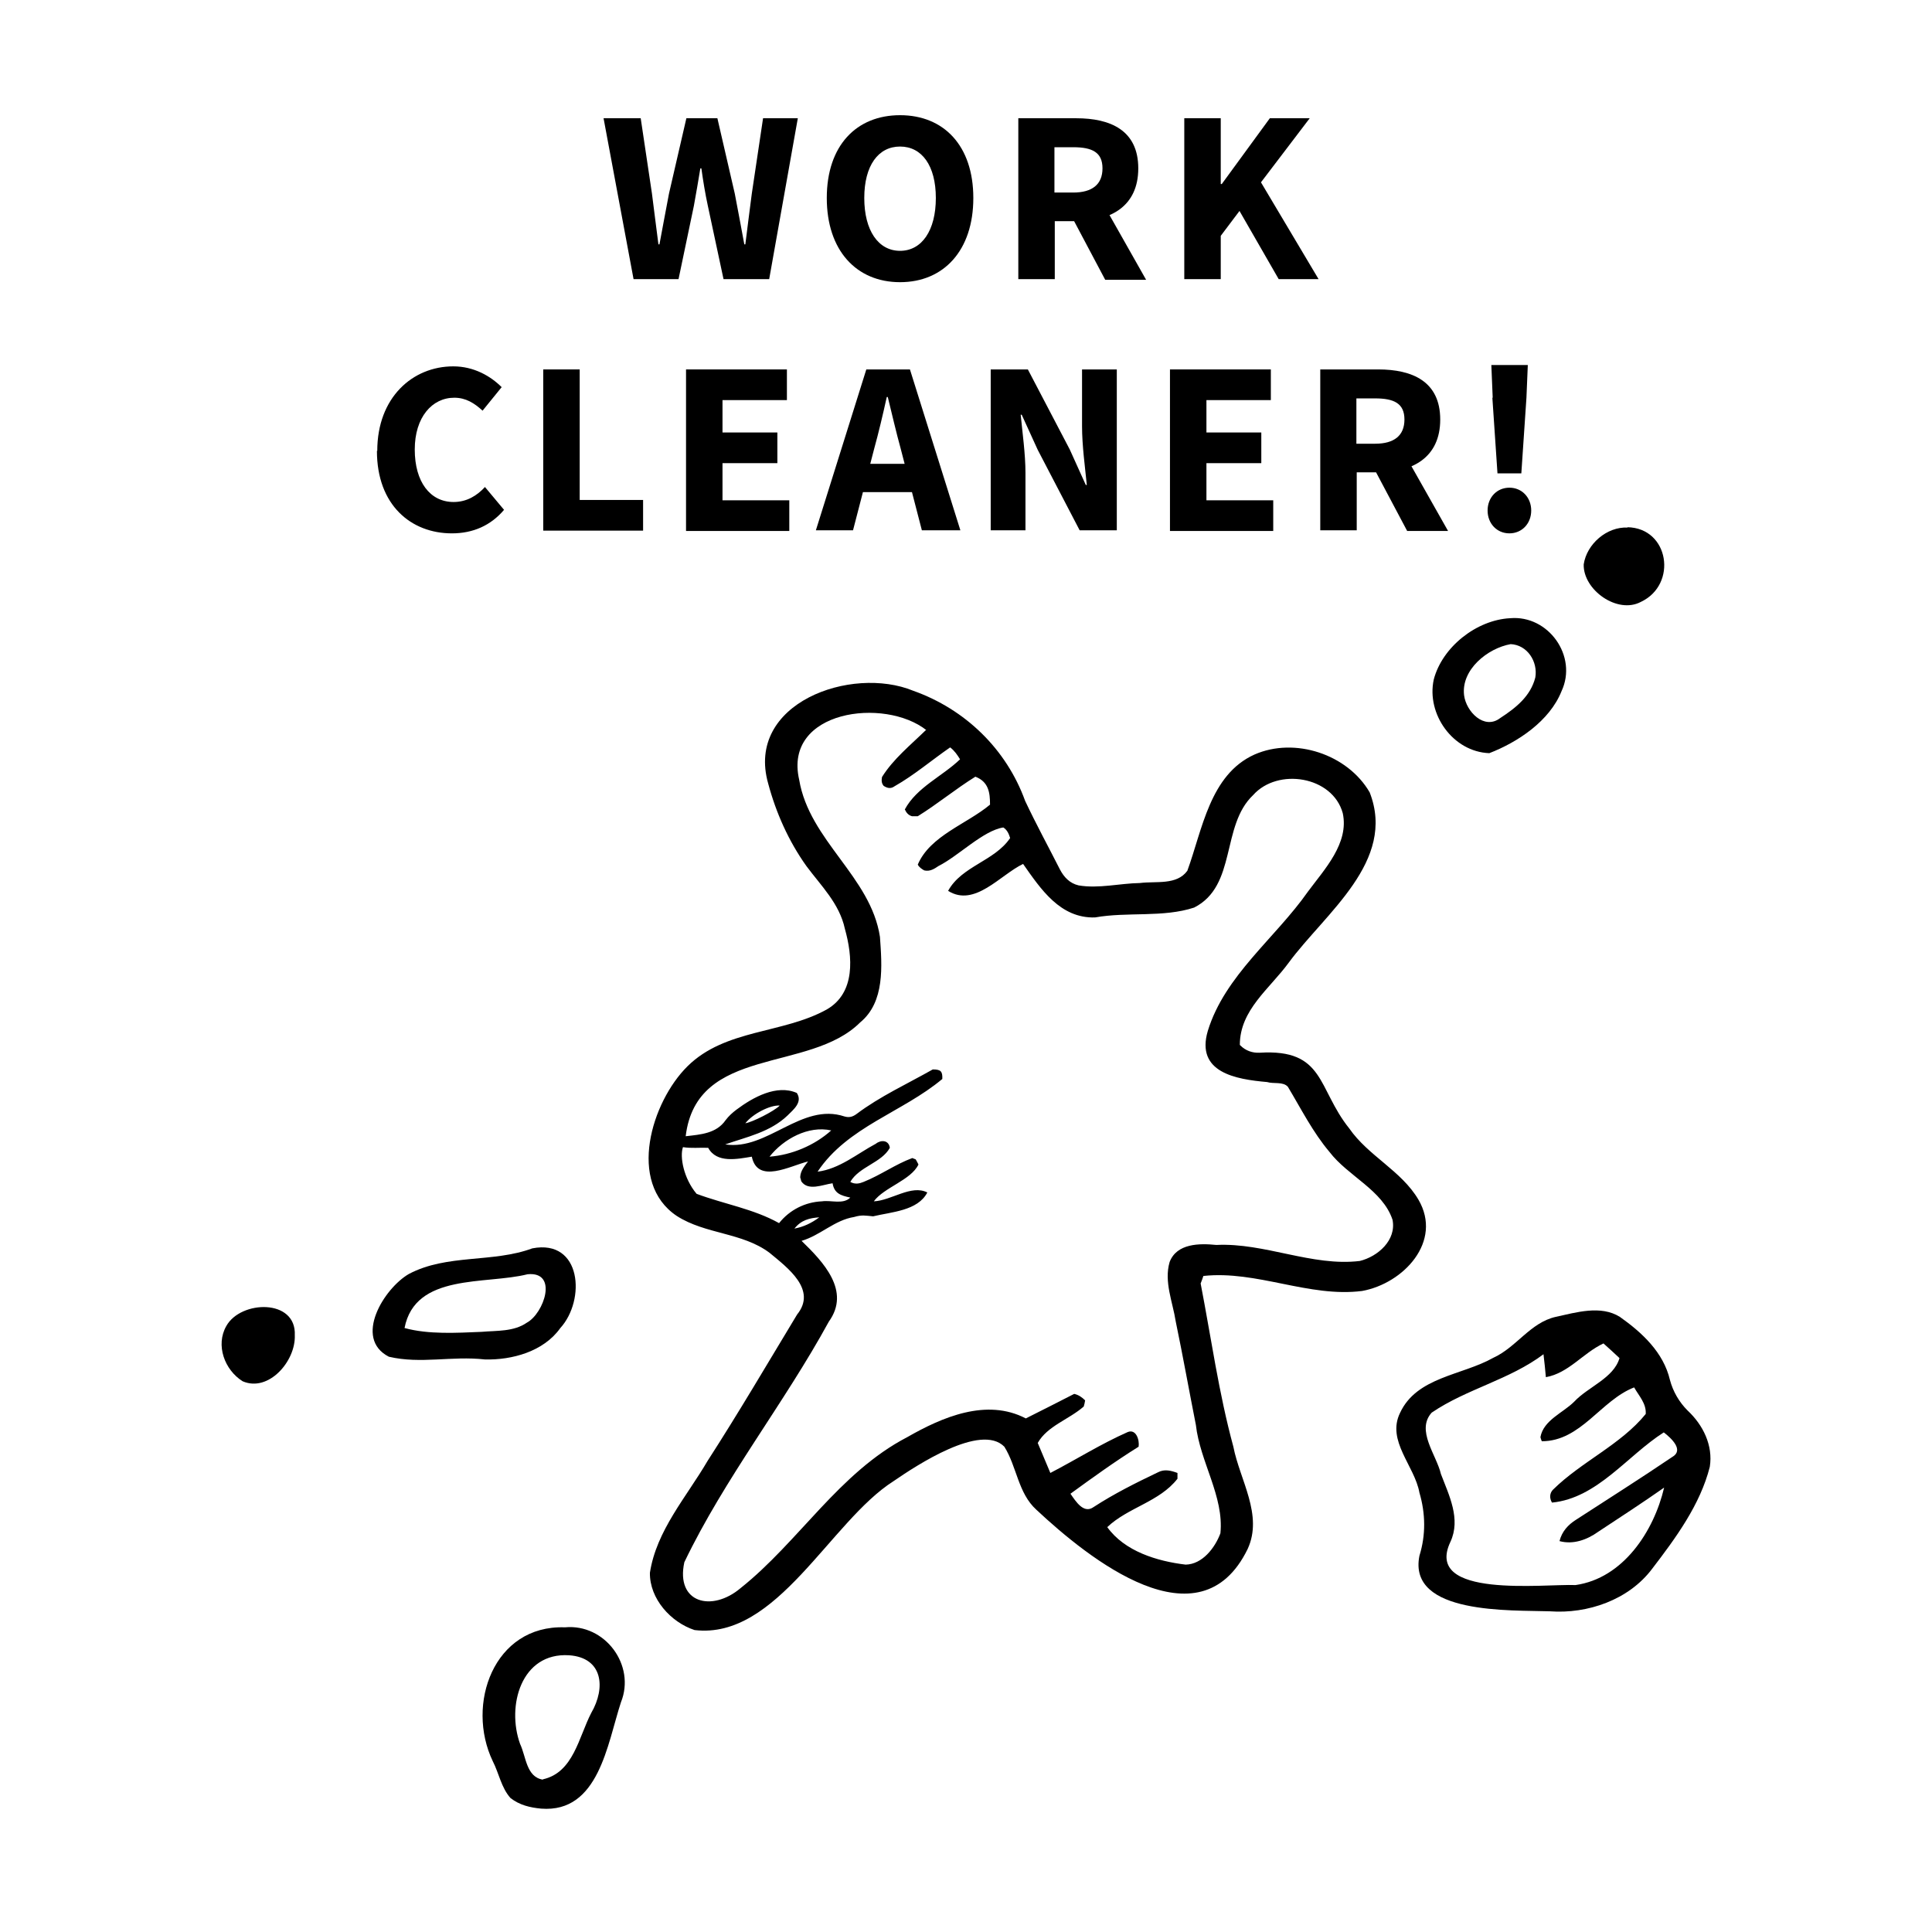<?xml version="1.0" encoding="UTF-8"?> <svg xmlns="http://www.w3.org/2000/svg" id="b" viewBox="0 0 56.69 56.69"><defs><style>.d{fill:none;}</style></defs><g id="c"><g><g><rect class="d" width="56.69" height="56.69"></rect><g><path d="m36.4,30.68c.15.15.35.22.56.21,1.92-.12,1.69,1.05,2.63,2.22.56.81,1.53,1.24,2.03,2.09.72,1.23-.44,2.46-1.65,2.68-1.56.2-3.09-.61-4.66-.44-.02.07-.05.14-.08.22.31,1.6.53,3.21.96,4.79.19.98.88,2,.42,3-1.41,2.9-4.66.29-6.2-1.15-.54-.49-.57-1.26-.94-1.85-.69-.7-2.58.55-3.25,1.01-1.86,1.18-3.42,4.66-5.84,4.37-.7-.23-1.32-.92-1.31-1.68.19-1.24,1.07-2.22,1.69-3.28.91-1.41,1.76-2.86,2.63-4.3.59-.73-.28-1.37-.81-1.81-.8-.6-1.88-.54-2.72-1.08-1.47-.98-.74-3.35.31-4.39,1.11-1.1,2.79-.95,4.09-1.67.85-.49.76-1.55.53-2.37-.16-.74-.7-1.26-1.13-1.84-.52-.73-.89-1.56-1.12-2.42-.67-2.36,2.44-3.47,4.26-2.72,1.52.54,2.73,1.71,3.28,3.23.32.68.68,1.34,1.02,2.01.12.23.29.41.55.47.59.1,1.2-.06,1.8-.07.47-.06,1.08.07,1.39-.36.44-1.2.66-2.82,1.97-3.41,1.18-.52,2.73-.01,3.38,1.11.79,2.02-1.3,3.54-2.37,4.99-.56.77-1.44,1.39-1.44,2.42Zm-9.21-9.25c-1.23-.98-4.21-.59-3.74,1.45.3,1.79,2.1,2.84,2.37,4.61.06.85.15,1.91-.58,2.51-1.49,1.49-4.8.67-5.12,3.34.44-.05.9-.08,1.17-.47.09-.12.2-.22.32-.31.48-.36,1.18-.75,1.77-.49.18.27-.1.49-.27.66-.51.49-1.2.63-1.83.85,1.23.19,2.24-1.24,3.5-.82.14.04.24.01.35-.07.69-.52,1.5-.89,2.24-1.31.23,0,.29.05.28.28-1.17.98-2.78,1.4-3.66,2.72.64-.08,1.15-.52,1.71-.82.15-.12.38-.11.41.12-.24.44-.9.55-1.16,1,.14.08.27.05.39,0,.5-.2.94-.52,1.43-.7.03.01.07.03.1.04.03.05.06.11.08.15-.22.46-1.01.67-1.31,1.08.51-.02,1.1-.5,1.57-.26-.28.54-1.05.57-1.59.7-.23-.02-.32-.05-.56.02-.57.09-.99.54-1.54.7.64.62,1.45,1.47.8,2.37-1.31,2.4-3.06,4.6-4.24,7.06-.26,1.2.81,1.47,1.65.76,1.72-1.37,2.89-3.39,4.89-4.43,1.03-.59,2.33-1.15,3.48-.55.48-.24.95-.48,1.42-.72.13.03.23.1.32.19-.01.06-.02.12-.04.18-.43.38-1.07.57-1.35,1.07.12.29.25.59.37.88.77-.4,1.48-.85,2.27-1.2.25-.1.35.24.32.43-.69.43-1.34.9-2,1.38.16.23.39.6.68.39.6-.39,1.24-.71,1.89-1.02.19-.1.38-.05.57.02v.17c-.53.68-1.45.84-2.06,1.42.51.71,1.46,1,2.3,1.1.49-.01.86-.49,1.02-.92.11-1.08-.6-2.1-.72-3.18-.2-1.01-.38-2.02-.59-3.03-.09-.58-.35-1.17-.18-1.75.21-.55.88-.55,1.37-.5,1.42-.07,2.81.64,4.21.47.53-.13,1.08-.61.96-1.21-.29-.87-1.31-1.28-1.85-1.99-.49-.58-.83-1.26-1.22-1.91-.14-.16-.42-.08-.61-.14-.92-.08-2.1-.28-1.74-1.5.5-1.63,1.98-2.72,2.94-4.09.49-.66,1.21-1.42,1.02-2.3-.3-1.09-1.91-1.34-2.63-.53-.95.9-.47,2.66-1.73,3.3-.91.3-1.96.12-2.91.29-1.02.03-1.59-.83-2.11-1.57-.67.32-1.42,1.28-2.2.79.4-.73,1.36-.87,1.82-1.55-.04-.13-.09-.24-.2-.31-.59.09-1.32.84-1.9,1.13-.12.08-.25.17-.42.13-.07-.04-.15-.09-.19-.17.36-.85,1.44-1.19,2.12-1.76,0-.35-.04-.67-.43-.82-.58.36-1.11.8-1.69,1.16h-.17c-.11-.03-.17-.11-.21-.2.35-.65,1.1-.97,1.62-1.47-.08-.13-.16-.25-.29-.35-.55.38-1.05.81-1.63,1.14-.11.08-.21.06-.32-.01-.06-.07-.07-.15-.05-.26.33-.53.84-.94,1.29-1.38Zm-2.76,13.29c-.29.04-.72.24-.92-.06-.01-.06-.03-.1-.03-.12.01-.19.12-.31.23-.46-.53.13-1.48.67-1.65-.14-.43.07-1.03.2-1.28-.26-.25-.01-.5.02-.74-.02-.1.28.02.92.4,1.37.8.3,1.67.44,2.42.86.31-.39.77-.62,1.26-.64.27-.04.62.1.83-.11-.28-.06-.47-.12-.52-.42Zm-.04-1.55c-.67-.15-1.4.25-1.81.77.65-.05,1.32-.33,1.81-.77Zm-2.52-.21c.2-.03.84-.35,1.01-.52-.28-.02-.79.24-1.01.52Zm1.44,3.09c.27-.05.5-.16.73-.33-.29.02-.53.08-.73.33Z"></path><path d="m45.48,47.28c-1.12-.04-4.18.11-3.83-1.63.19-.61.18-1.24,0-1.85-.14-.79-.97-1.52-.57-2.34.49-1.06,1.82-1.1,2.74-1.62.68-.31,1.08-1.03,1.83-1.2.6-.13,1.32-.35,1.88,0,.65.46,1.28,1.04,1.47,1.85.09.34.27.65.52.9.45.42.75,1.02.65,1.65-.28,1.11-1,2.09-1.69,2.99-.69.92-1.9,1.33-3,1.25Zm-.18-7.55c-1.01.76-2.26,1.02-3.29,1.72-.47.52.14,1.24.27,1.8.24.63.59,1.32.28,1.99-.8,1.68,2.76,1.23,3.67,1.27,1.4-.2,2.3-1.58,2.6-2.86-.64.45-1.29.87-1.94,1.3-.32.23-.73.38-1.13.27.07-.28.25-.48.49-.63.94-.61,1.89-1.21,2.82-1.84.35-.2-.03-.55-.25-.72-1.07.68-1.95,1.93-3.28,2.06-.08-.13-.07-.28.03-.38.83-.82,1.99-1.32,2.72-2.22.02-.31-.2-.53-.34-.78-.98.38-1.56,1.58-2.71,1.58-.02-.05-.03-.08-.04-.12.09-.5.66-.71.99-1.04.41-.44,1.16-.69,1.33-1.28-.15-.14-.3-.28-.47-.43-.6.28-1.02.87-1.69.99-.02-.22-.04-.43-.07-.67Z"></path><path d="m16.58,47.75c1.17-.11,2.08,1.11,1.64,2.2-.4,1.22-.65,3.25-2.34,3.12-.32-.03-.63-.1-.9-.31-.27-.3-.34-.73-.52-1.08-.8-1.67.03-4,2.11-3.93Zm-.65,4.46c.9-.2,1.05-1.24,1.42-1.95.43-.74.34-1.62-.65-1.69-1.41-.09-1.84,1.49-1.44,2.6.18.38.18.97.67,1.05Z"></path><path d="m14.23,39.89c-.98-.11-1.88.14-2.82-.08-1.05-.54-.14-2.01.59-2.43,1.12-.59,2.46-.32,3.62-.75,1.45-.28,1.57,1.52.82,2.34-.49.69-1.42.94-2.21.92Zm-2.35-.92c.7.19,1.51.14,2.25.11.45-.04.94,0,1.33-.27.5-.27.93-1.51.02-1.42-1.23.31-3.3-.04-3.61,1.58Z"></path><path d="m43.7,22.1c-1.07-.04-1.85-1.15-1.63-2.16.25-.96,1.26-1.75,2.24-1.8,1.12-.1,1.99,1.11,1.51,2.14-.35.88-1.29,1.5-2.12,1.82Zm.63-3.2c-.68.12-1.46.75-1.37,1.5.06.48.59,1.03,1.06.67.46-.3.89-.64,1.03-1.19.08-.46-.23-.96-.73-.98Z"></path><path d="m47.75,15.47c1.23.02,1.48,1.68.4,2.19-.69.37-1.7-.35-1.68-1.1.09-.6.68-1.11,1.29-1.08Z"></path><path d="m8.65,39.18c.03.76-.77,1.68-1.53,1.35-.53-.33-.8-1.06-.48-1.62.42-.76,2.06-.81,2.01.27Z"></path></g></g><g><path d="m17.71,3.47h1.09l.33,2.21c.06.5.13,1,.19,1.49h.03c.09-.5.19-1,.28-1.49l.51-2.21h.91l.51,2.21c.09.48.19.99.28,1.49h.03c.06-.5.13-1.01.19-1.49l.33-2.21h1.02l-.84,4.72h-1.34l-.46-2.15c-.08-.37-.14-.74-.19-1.1h-.03c-.06.35-.12.73-.19,1.1l-.45,2.15h-1.32l-.88-4.72Z"></path><path d="m24.26,5.81c0-1.54.87-2.43,2.15-2.43s2.15.89,2.15,2.43-.87,2.47-2.15,2.47-2.15-.93-2.15-2.47Zm3.2,0c0-.95-.41-1.51-1.05-1.51s-1.05.56-1.05,1.51.41,1.55,1.05,1.55,1.05-.6,1.05-1.55Z"></path><path d="m29.88,3.47h1.7c1,0,1.82.35,1.82,1.47s-.82,1.55-1.82,1.55h-.63v1.7h-1.07V3.47Zm1.61,2.18c.56,0,.86-.24.86-.71s-.3-.62-.86-.62h-.55v1.33h.55Zm-.11.57l.74-.68,1.51,2.67h-1.2l-1.05-1.98Z"></path><path d="m34.75,3.47h1.07v1.93h.03l1.41-1.93h1.17l-1.43,1.88,1.69,2.84h-1.17l-1.15-2-.55.73v1.27h-1.07V3.47Z"></path><path d="m11.07,13.23c0-1.57,1.04-2.48,2.23-2.48.61,0,1.1.29,1.42.61l-.56.69c-.24-.22-.49-.38-.83-.38-.65,0-1.16.57-1.16,1.52s.45,1.54,1.14,1.54c.39,0,.69-.19.92-.44l.56.67c-.39.46-.91.69-1.53.69-1.2,0-2.2-.83-2.2-2.42Z"></path><path d="m15.94,10.84h1.07v3.83h1.86v.9h-2.93v-4.72Z"></path><path d="m20.13,10.84h2.96v.9h-1.89v.95h1.61v.9h-1.61v1.09h1.96v.9h-3.03v-4.72Z"></path><path d="m25.42,10.84h1.28l1.48,4.72h-1.13l-.62-2.39c-.13-.47-.26-1.03-.38-1.52h-.03c-.11.5-.24,1.05-.37,1.52l-.62,2.39h-1.09l1.48-4.72Zm-.5,2.77h2.27v.83h-2.27v-.83Z"></path><path d="m29.07,10.84h1.09l1.23,2.35.47,1.04h.03c-.05-.5-.14-1.16-.14-1.72v-1.67h1.02v4.72h-1.09l-1.23-2.36-.47-1.03h-.03c.05.52.14,1.15.14,1.71v1.68h-1.02v-4.72Z"></path><path d="m34.33,10.84h2.96v.9h-1.89v.95h1.61v.9h-1.61v1.09h1.96v.9h-3.03v-4.72Z"></path><path d="m38.74,10.84h1.7c1,0,1.82.35,1.82,1.47s-.82,1.55-1.82,1.55h-.63v1.7h-1.07v-4.72Zm1.61,2.18c.56,0,.86-.24.86-.71s-.3-.62-.86-.62h-.55v1.33h.55Zm-.11.57l.74-.68,1.51,2.67h-1.2l-1.05-1.98Z"></path><path d="m43.65,14.98c0-.38.27-.67.64-.67s.64.29.64.67-.27.67-.64.67-.64-.29-.64-.67Zm.15-3.31l-.04-.96h1.07l-.04.96-.15,2.22h-.7l-.15-2.22Z"></path></g></g></g></svg> 